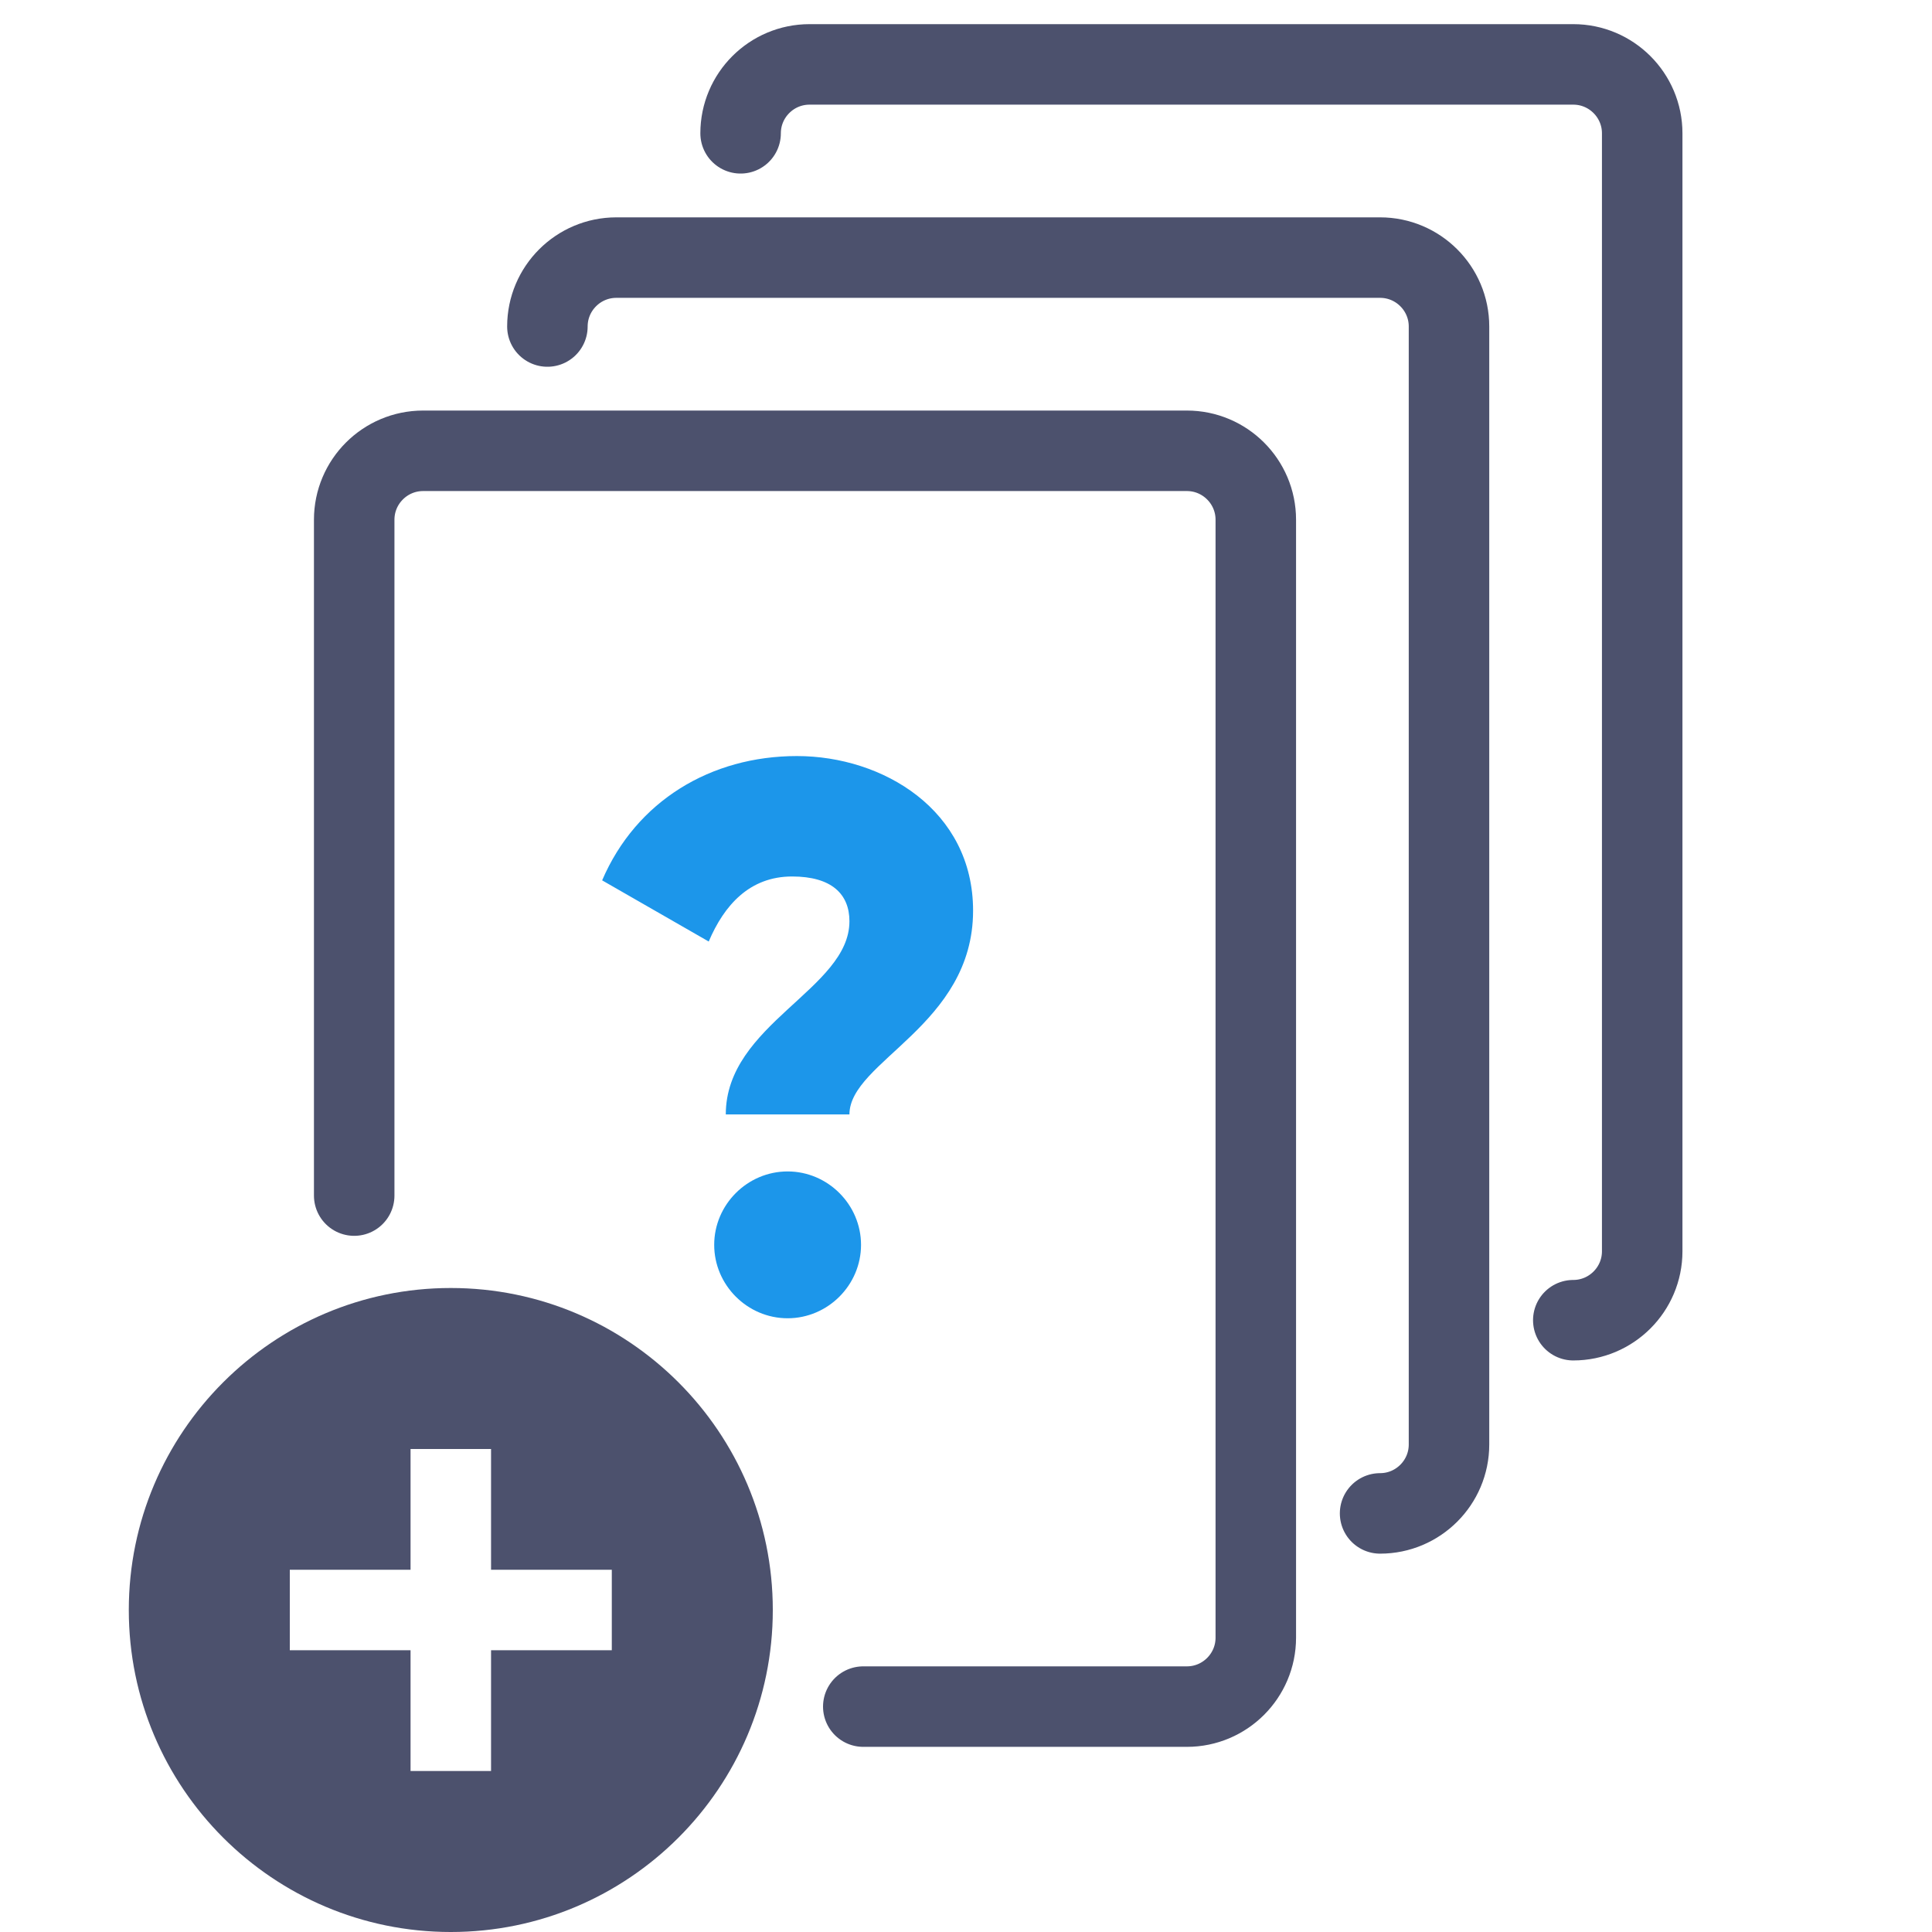 <?xml version="1.0" encoding="UTF-8"?><svg id="Layer_1" xmlns="http://www.w3.org/2000/svg" xmlns:xlink="http://www.w3.org/1999/xlink" viewBox="0 0 60 60"><defs><style>.cls-1{fill:#1c96ea;}.cls-2{fill:#fff;opacity:0;}.cls-3{fill:#4c516d;}.cls-4{fill:none;stroke:#4c516d;stroke-linecap:round;stroke-linejoin:round;stroke-width:2.5px;}</style><symbol id="icon_add_quiz_category_60x60" viewBox="0 0 60 60"><rect class="cls-2" width="60" height="60"/><path class="cls-4" d="M11,37.13v-20.99c0-1.18.96-2.14,2.14-2.14h23.72c1.18,0,2.14.96,2.14,2.14v34.72c0,1.18-.96,2.14-2.14,2.14h-10.05"/><path class="cls-1" d="M26.38,28.61c0-.84-.55-1.39-1.78-1.39-1.32,0-2.11.89-2.59,2.02l-3.31-1.9c1.06-2.47,3.38-3.86,6.05-3.86s5.47,1.68,5.47,4.8c0,3.57-3.84,4.68-3.84,6.33h-3.84c0-2.81,3.84-3.89,3.84-6ZM22.18,38.66c0-1.25,1.03-2.28,2.28-2.28s2.28,1.03,2.28,2.28-1.03,2.28-2.28,2.28-2.28-1.03-2.28-2.28Z"/><path class="cls-3" d="M14,40c-5.52,0-10,4.48-10,10s4.48,10,10,10,10-4.48,10-10-4.48-10-10-10ZM19,51.25h-3.75v3.75h-2.5v-3.75h-3.75v-2.5h3.75v-3.75h2.5v3.75h3.75v2.5Z"/><path class="cls-4" d="M17,10.14c0-1.18.96-2.14,2.14-2.14h23.72c1.18,0,2.14.96,2.14,2.14v34.72c0,1.18-.96,2.14-2.14,2.14"/><path class="cls-4" d="M23,4.14c0-1.18.96-2.14,2.14-2.14h23.72c1.18,0,2.14.96,2.14,2.14v34.72c0,1.18-.96,2.14-2.14,2.14"/></symbol></defs><use width="60" height="60" xlink:href="#icon_add_quiz_category_60x60"/></svg>